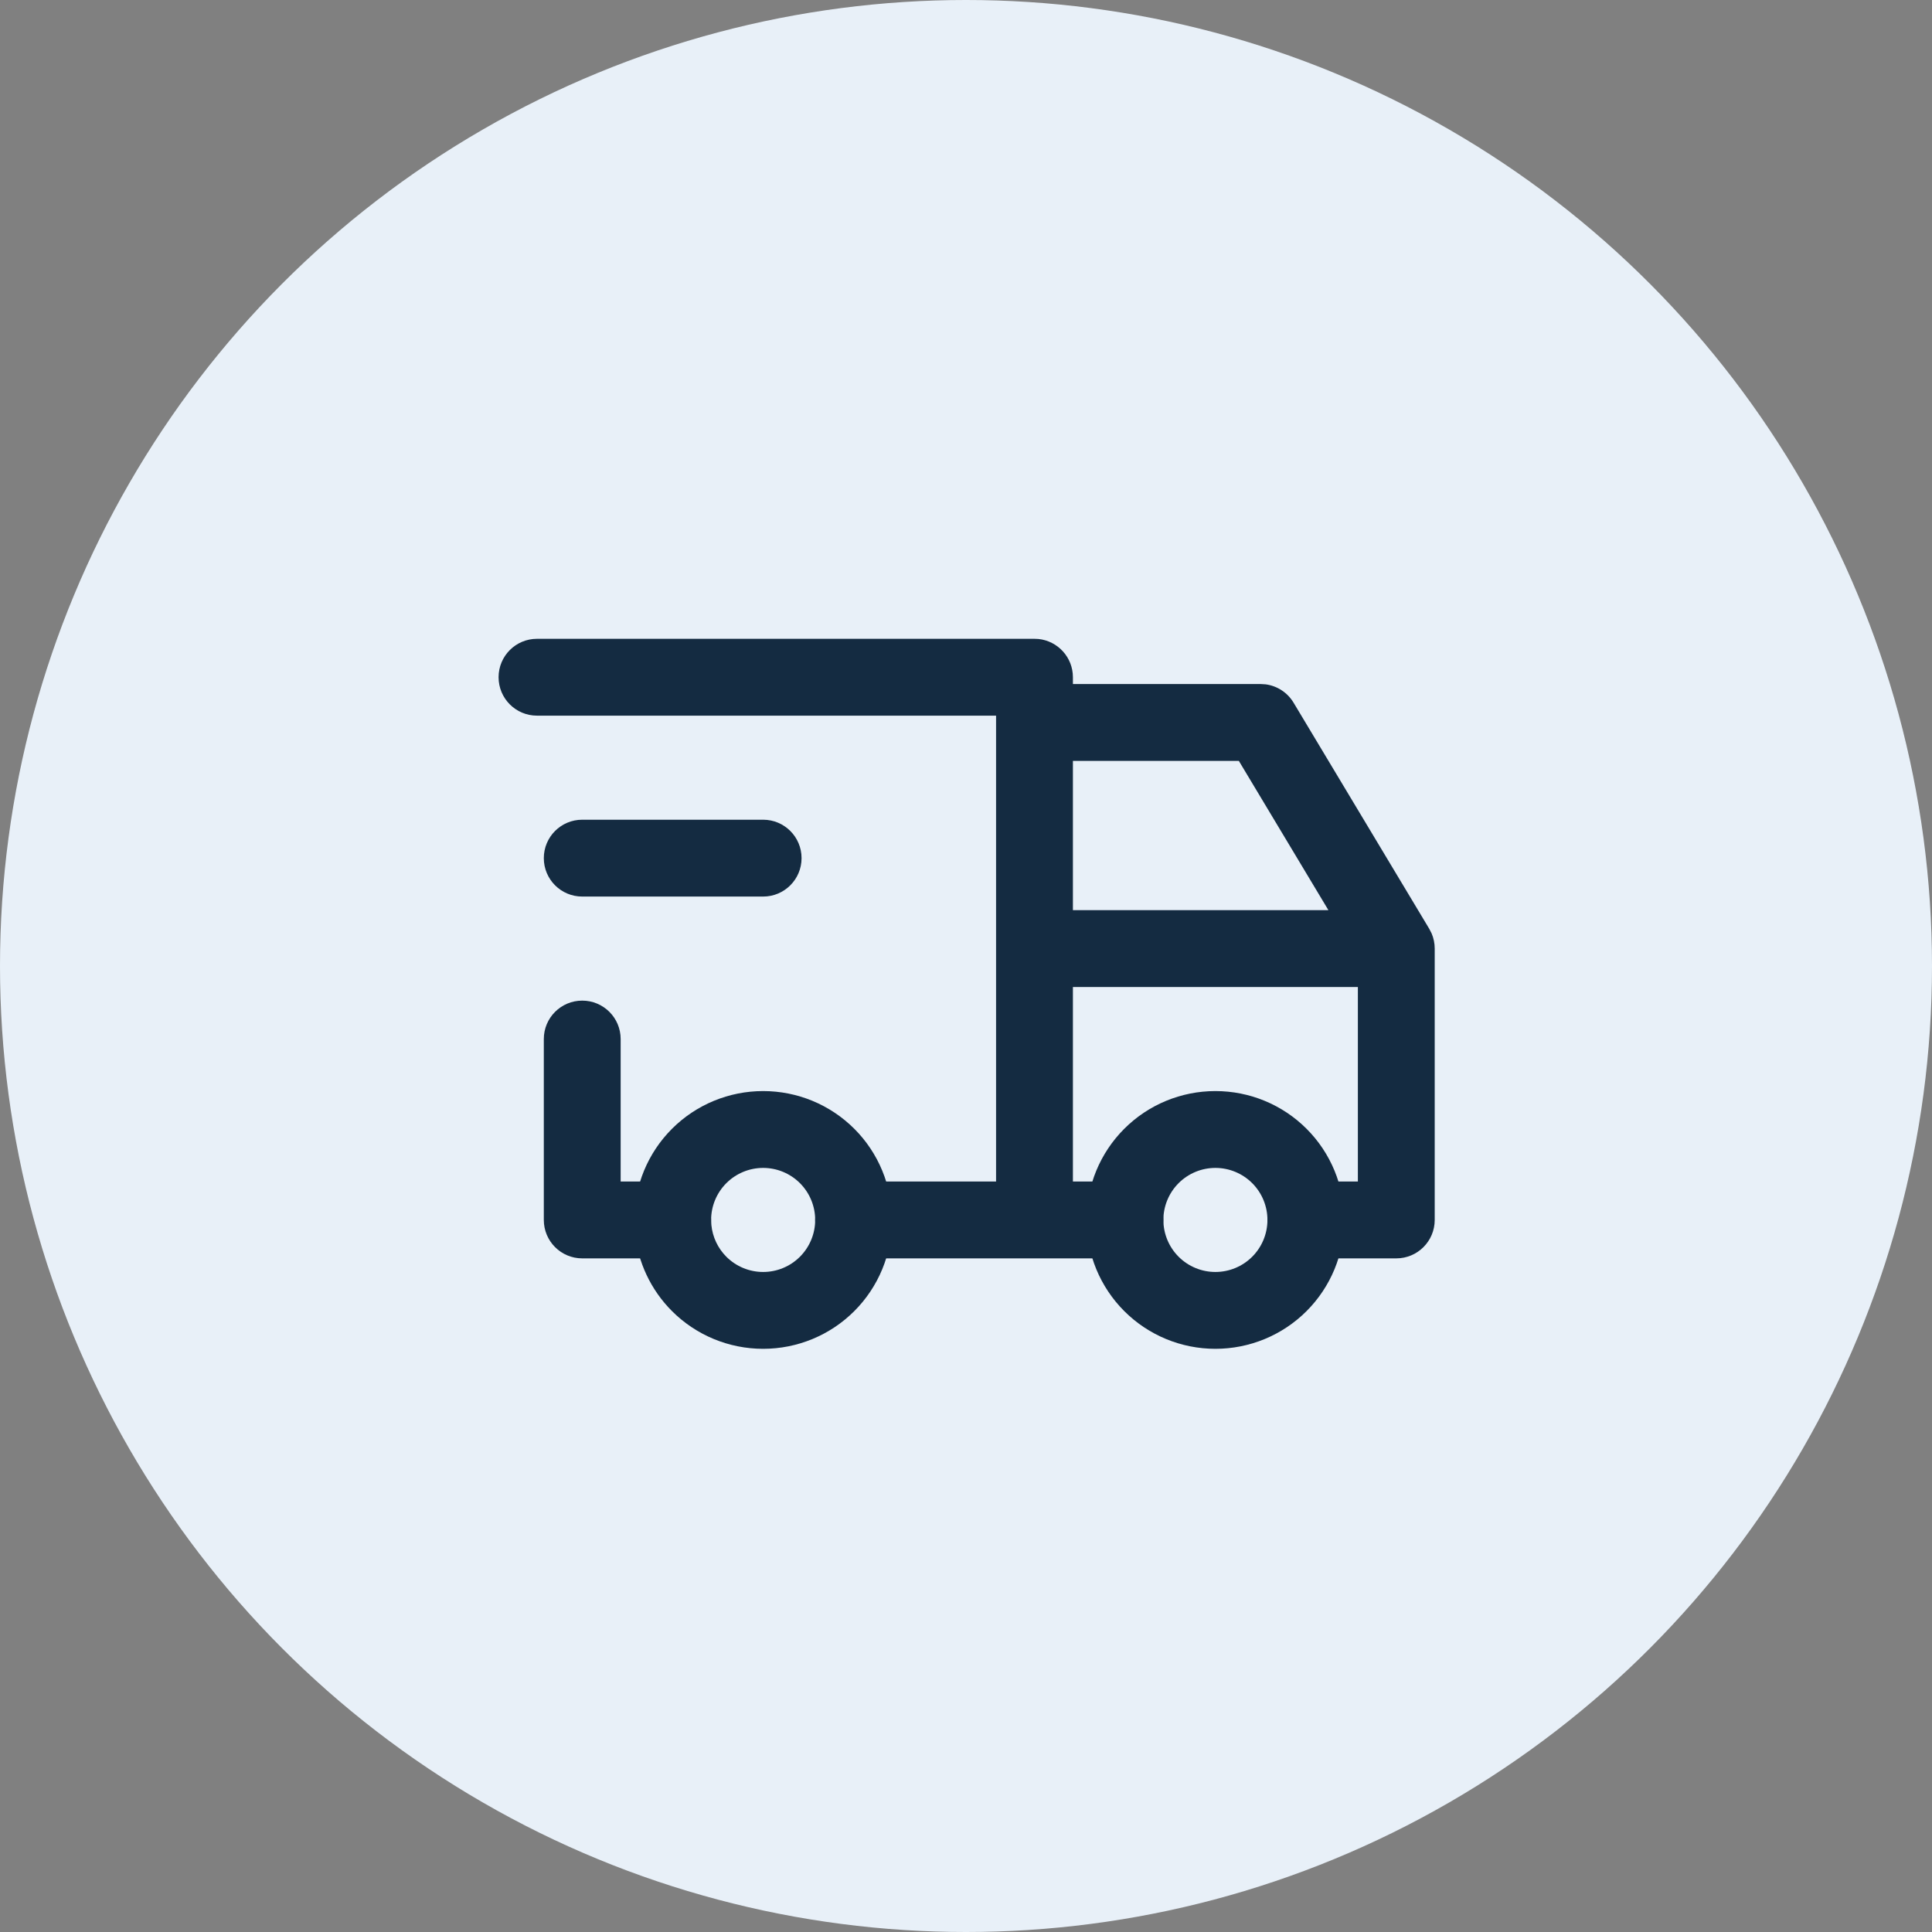 <?xml version="1.0" encoding="UTF-8"?> <svg xmlns="http://www.w3.org/2000/svg" width="124" height="124" viewBox="0 0 124 124" fill="none"><rect x="0" y="0" width="124" height="124" fill="#808080" stroke="none"/><circle cx="62" cy="62" r="62" fill="#E8F0F8"></circle><path d="M52.32 78.298C52.32 77.413 51.968 76.563 51.342 75.937C50.716 75.311 49.866 74.959 48.98 74.959C48.095 74.959 47.245 75.311 46.619 75.937C45.993 76.563 45.641 77.413 45.641 78.298L45.658 78.627C45.734 79.392 46.071 80.112 46.619 80.66C47.245 81.286 48.095 81.638 48.98 81.638C49.866 81.638 50.716 81.286 51.342 80.66C51.968 80.034 52.32 79.184 52.32 78.298ZM81.347 78.298C81.347 77.413 80.995 76.563 80.369 75.937C79.743 75.311 78.893 74.959 78.007 74.959C77.122 74.959 76.272 75.311 75.646 75.937C75.02 76.563 74.668 77.413 74.668 78.298C74.668 79.184 75.02 80.034 75.646 80.66C76.272 81.286 77.122 81.638 78.007 81.638C78.893 81.638 79.743 81.286 80.369 80.66C80.995 80.034 81.347 79.184 81.347 78.298ZM57.252 78.298C57.252 80.492 56.383 82.598 54.831 84.149C53.28 85.701 51.175 86.57 48.98 86.57C46.786 86.57 44.681 85.701 43.13 84.149C41.772 82.791 40.937 81.009 40.749 79.115L40.709 78.298C40.709 76.104 41.578 73.999 43.13 72.448C44.681 70.896 46.786 70.027 48.98 70.027C51.175 70.027 53.28 70.896 54.831 72.448C56.383 73.999 57.252 76.104 57.252 78.298ZM86.279 78.298C86.279 80.492 85.409 82.598 83.858 84.149C82.307 85.701 80.201 86.57 78.007 86.57C75.813 86.57 73.708 85.701 72.157 84.149C70.605 82.598 69.736 80.492 69.736 78.298C69.736 76.104 70.605 73.999 72.157 72.448C73.708 70.896 75.813 70.027 78.007 70.027C80.201 70.027 82.307 70.896 83.858 72.448C85.409 73.999 86.279 76.104 86.279 78.298Z" fill="#142B41"></path><path d="M34.903 66.688C34.903 65.325 36.006 64.222 37.369 64.222C38.731 64.222 39.835 65.325 39.835 66.688V75.832H43.174L43.426 75.844C44.671 75.97 45.64 77.021 45.64 78.298C45.64 79.576 44.671 80.627 43.426 80.753L43.174 80.765H37.369C36.006 80.765 34.903 79.661 34.903 78.298V66.688ZM68.862 58.416H85.26L79.512 48.835H68.862V58.416ZM48.98 52.611C50.342 52.611 51.446 53.714 51.446 55.077C51.446 56.44 50.342 57.543 48.98 57.543H37.369C36.006 57.543 34.903 56.44 34.903 55.077C34.903 53.714 36.006 52.611 37.369 52.611H48.98ZM92.083 78.298C92.083 79.661 90.98 80.765 89.617 80.765H83.812C82.449 80.765 81.346 79.661 81.346 78.298C81.346 76.936 82.449 75.832 83.812 75.832H87.151V63.348H68.862V75.832H72.201L72.453 75.844C73.698 75.97 74.667 77.021 74.667 78.298C74.667 79.576 73.698 80.627 72.453 80.753L72.201 80.765H54.785C53.422 80.765 52.319 79.661 52.319 78.298C52.319 76.936 53.422 75.832 54.785 75.832H63.93V45.932H34.466C33.103 45.932 32 44.829 32 43.466C32 42.103 33.103 41 34.466 41H66.396L66.648 41.011C67.892 41.138 68.862 42.189 68.862 43.466V43.903H80.909L81.23 43.922C81.97 44.019 82.633 44.449 83.024 45.099L91.732 59.612L91.885 59.91C92.016 60.216 92.083 60.547 92.083 60.882V78.298Z" fill="#142B41"></path></svg> 